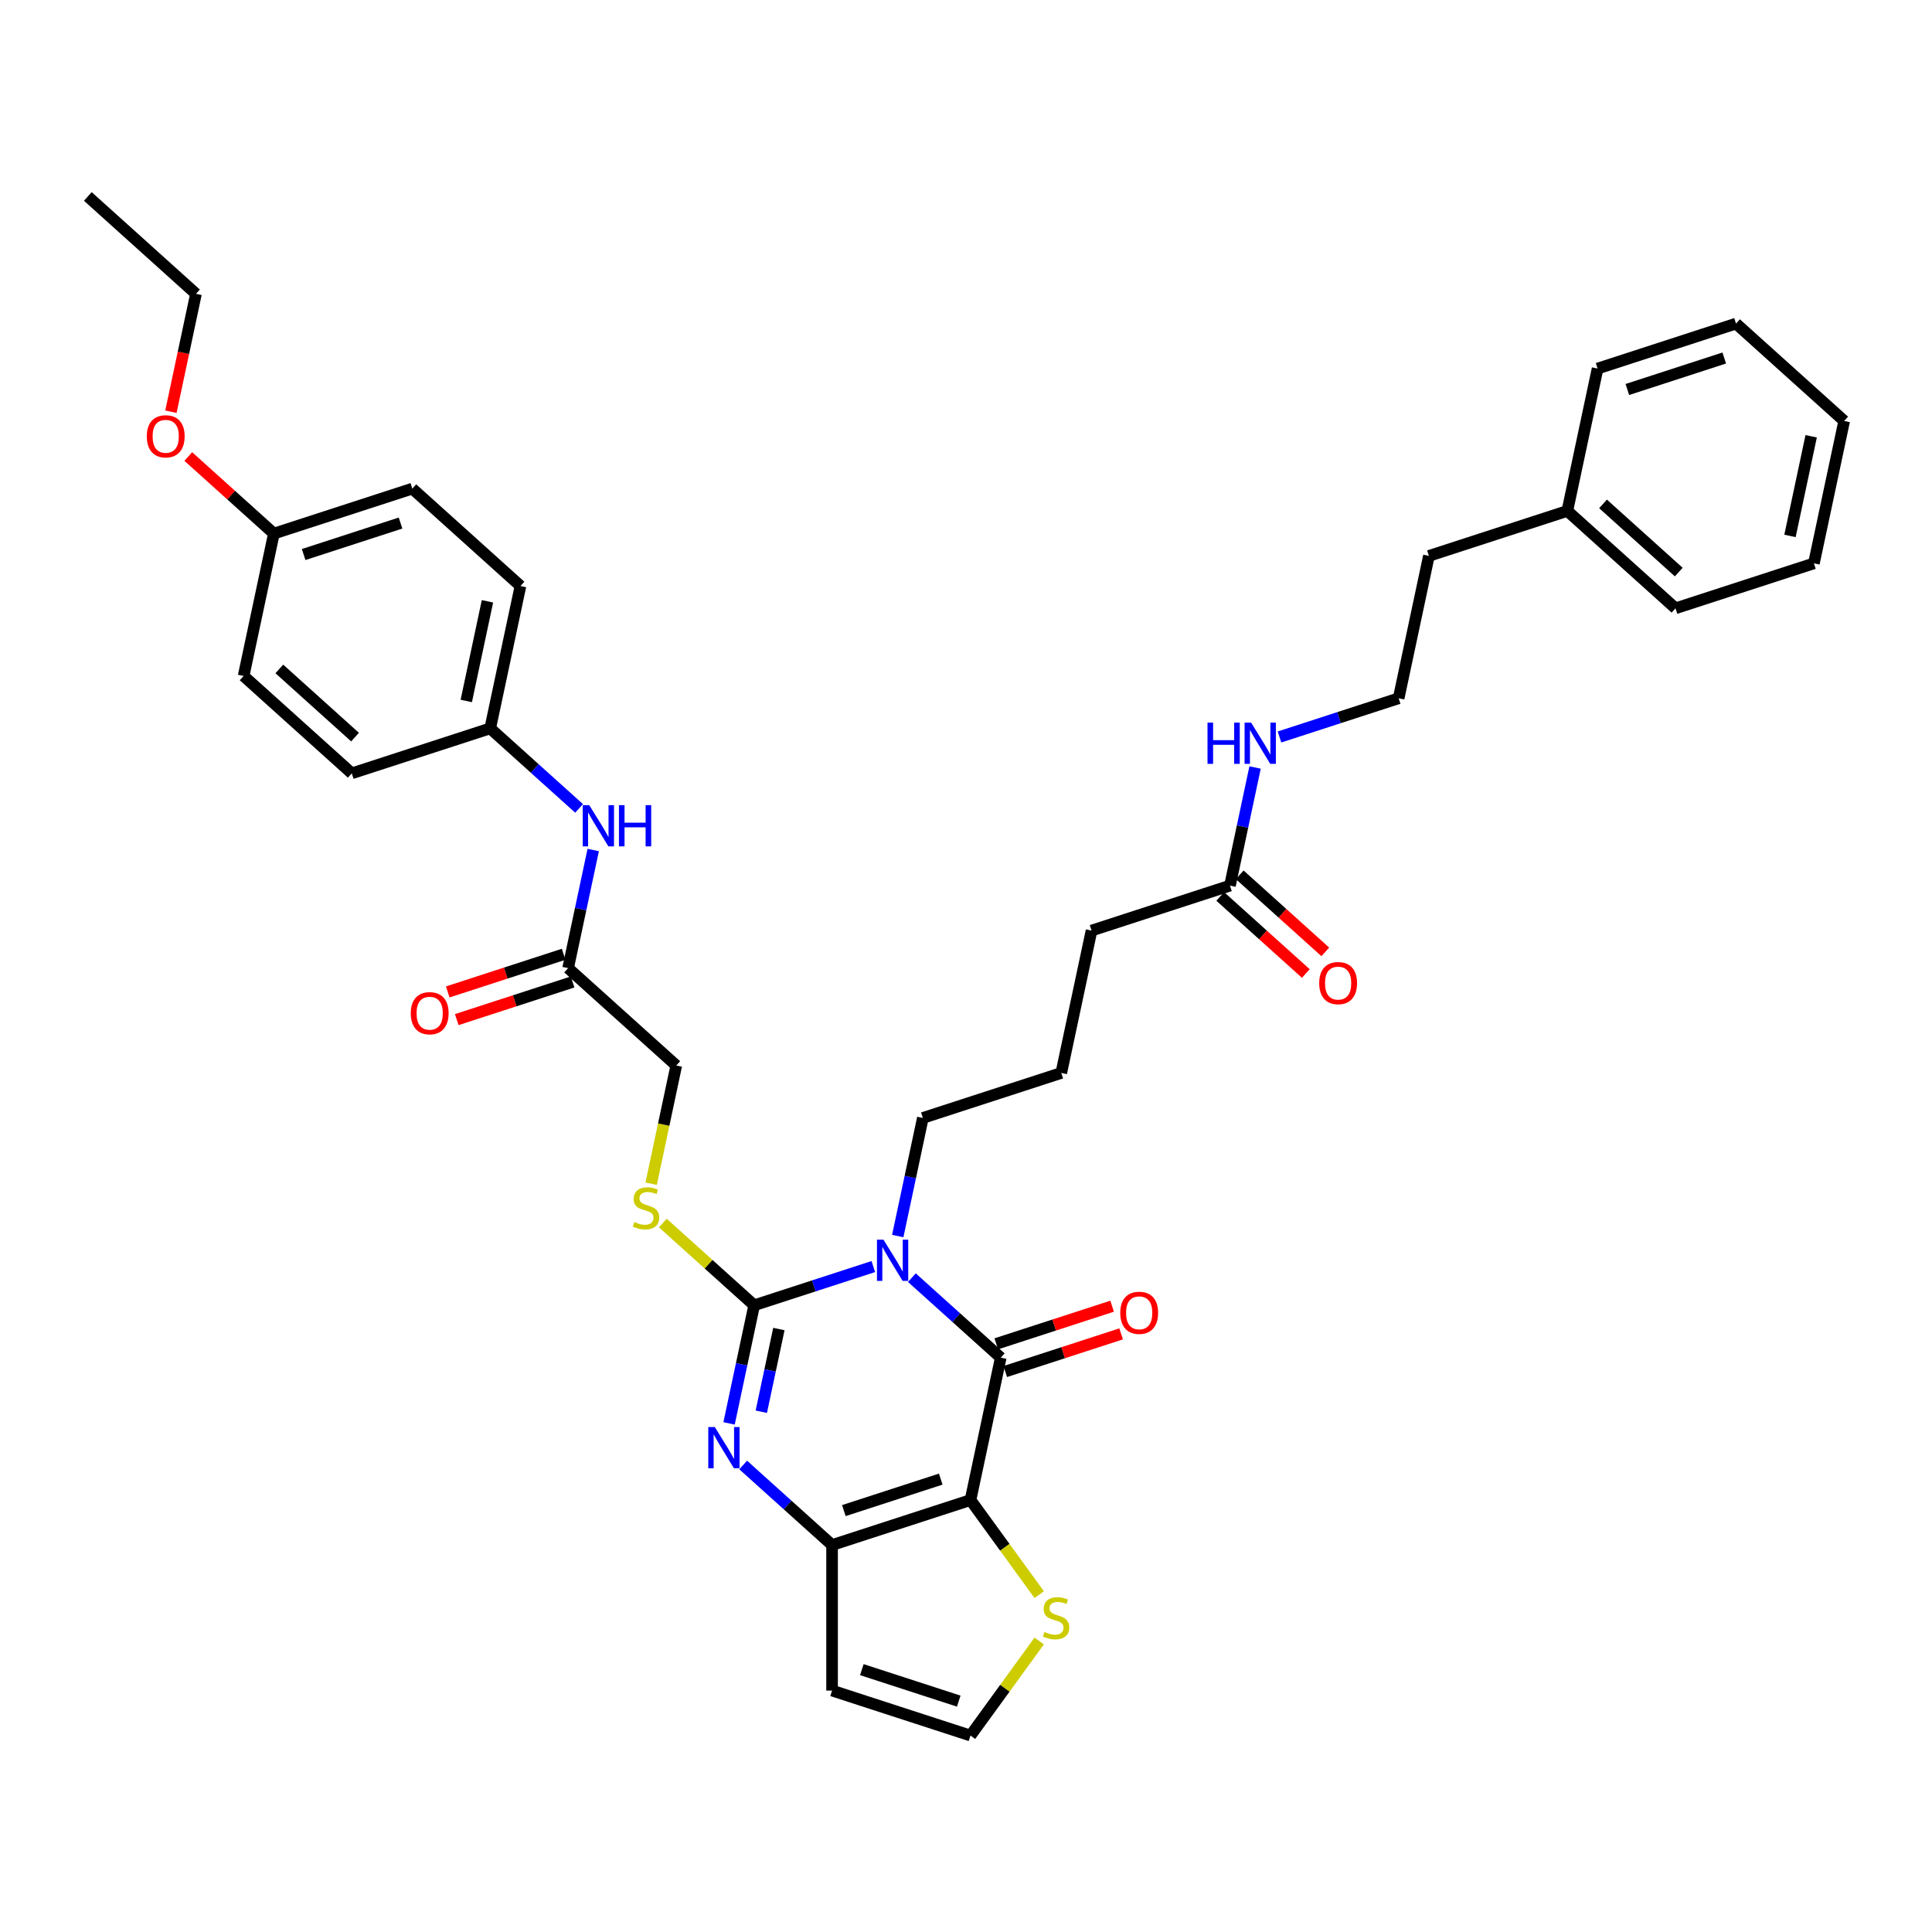 <?xml version='1.0' encoding='iso-8859-1'?>
<svg version='1.1' baseProfile='full'
              xmlns='http://www.w3.org/2000/svg'
                      xmlns:rdkit='http://www.rdkit.org/xml'
                      xmlns:xlink='http://www.w3.org/1999/xlink'
                  xml:space='preserve'
width='1000px' height='1000px' viewBox='0 0 1000 1000'>
<!-- END OF HEADER -->
<rect style='opacity:1.0;fill:#FFFFFF;stroke:none' width='1000' height='1000' x='0' y='0'> </rect>
<path class='bond-1' d='M 452.032,655.569 L 421.196,665.589' style='fill:none;fill-rule:evenodd;stroke:#0000FF;stroke-width:6px;stroke-linecap:butt;stroke-linejoin:miter;stroke-opacity:1' />
<path class='bond-1' d='M 421.196,665.589 L 390.359,675.608' style='fill:none;fill-rule:evenodd;stroke:#000000;stroke-width:6px;stroke-linecap:butt;stroke-linejoin:miter;stroke-opacity:1' />
<path class='bond-2' d='M 471.981,661.309 L 494.986,682.023' style='fill:none;fill-rule:evenodd;stroke:#0000FF;stroke-width:6px;stroke-linecap:butt;stroke-linejoin:miter;stroke-opacity:1' />
<path class='bond-2' d='M 494.986,682.023 L 517.991,702.737' style='fill:none;fill-rule:evenodd;stroke:#000000;stroke-width:6px;stroke-linecap:butt;stroke-linejoin:miter;stroke-opacity:1' />
<path class='bond-15' d='M 464.674,639.777 L 471.172,609.209' style='fill:none;fill-rule:evenodd;stroke:#0000FF;stroke-width:6px;stroke-linecap:butt;stroke-linejoin:miter;stroke-opacity:1' />
<path class='bond-15' d='M 471.172,609.209 L 477.67,578.64' style='fill:none;fill-rule:evenodd;stroke:#000000;stroke-width:6px;stroke-linecap:butt;stroke-linejoin:miter;stroke-opacity:1' />
<path class='bond-0' d='M 502.328,776.426 L 517.991,702.737' style='fill:none;fill-rule:evenodd;stroke:#000000;stroke-width:6px;stroke-linecap:butt;stroke-linejoin:miter;stroke-opacity:1' />
<path class='bond-4' d='M 502.328,776.426 L 430.681,799.706' style='fill:none;fill-rule:evenodd;stroke:#000000;stroke-width:6px;stroke-linecap:butt;stroke-linejoin:miter;stroke-opacity:1' />
<path class='bond-4' d='M 486.925,765.588 L 436.772,781.884' style='fill:none;fill-rule:evenodd;stroke:#000000;stroke-width:6px;stroke-linecap:butt;stroke-linejoin:miter;stroke-opacity:1' />
<path class='bond-5' d='M 502.328,776.426 L 520.107,800.896' style='fill:none;fill-rule:evenodd;stroke:#000000;stroke-width:6px;stroke-linecap:butt;stroke-linejoin:miter;stroke-opacity:1' />
<path class='bond-5' d='M 520.107,800.896 L 537.885,825.366' style='fill:none;fill-rule:evenodd;stroke:#CCCC00;stroke-width:6px;stroke-linecap:butt;stroke-linejoin:miter;stroke-opacity:1' />
<path class='bond-3' d='M 390.359,675.608 L 383.861,706.177' style='fill:none;fill-rule:evenodd;stroke:#000000;stroke-width:6px;stroke-linecap:butt;stroke-linejoin:miter;stroke-opacity:1' />
<path class='bond-3' d='M 383.861,706.177 L 377.364,736.746' style='fill:none;fill-rule:evenodd;stroke:#0000FF;stroke-width:6px;stroke-linecap:butt;stroke-linejoin:miter;stroke-opacity:1' />
<path class='bond-3' d='M 403.147,687.911 L 398.599,709.31' style='fill:none;fill-rule:evenodd;stroke:#000000;stroke-width:6px;stroke-linecap:butt;stroke-linejoin:miter;stroke-opacity:1' />
<path class='bond-3' d='M 398.599,709.31 L 394.051,730.708' style='fill:none;fill-rule:evenodd;stroke:#0000FF;stroke-width:6px;stroke-linecap:butt;stroke-linejoin:miter;stroke-opacity:1' />
<path class='bond-6' d='M 390.359,675.608 L 366.728,654.331' style='fill:none;fill-rule:evenodd;stroke:#000000;stroke-width:6px;stroke-linecap:butt;stroke-linejoin:miter;stroke-opacity:1' />
<path class='bond-6' d='M 366.728,654.331 L 343.098,633.054' style='fill:none;fill-rule:evenodd;stroke:#CCCC00;stroke-width:6px;stroke-linecap:butt;stroke-linejoin:miter;stroke-opacity:1' />
<path class='bond-10' d='M 520.319,709.902 L 550.305,700.159' style='fill:none;fill-rule:evenodd;stroke:#000000;stroke-width:6px;stroke-linecap:butt;stroke-linejoin:miter;stroke-opacity:1' />
<path class='bond-10' d='M 550.305,700.159 L 580.29,690.416' style='fill:none;fill-rule:evenodd;stroke:#FF0000;stroke-width:6px;stroke-linecap:butt;stroke-linejoin:miter;stroke-opacity:1' />
<path class='bond-10' d='M 515.663,695.572 L 545.649,685.83' style='fill:none;fill-rule:evenodd;stroke:#000000;stroke-width:6px;stroke-linecap:butt;stroke-linejoin:miter;stroke-opacity:1' />
<path class='bond-10' d='M 545.649,685.83 L 575.634,676.087' style='fill:none;fill-rule:evenodd;stroke:#FF0000;stroke-width:6px;stroke-linecap:butt;stroke-linejoin:miter;stroke-opacity:1' />
<path class='bond-37' d='M 384.67,758.278 L 407.675,778.992' style='fill:none;fill-rule:evenodd;stroke:#0000FF;stroke-width:6px;stroke-linecap:butt;stroke-linejoin:miter;stroke-opacity:1' />
<path class='bond-37' d='M 407.675,778.992 L 430.681,799.706' style='fill:none;fill-rule:evenodd;stroke:#000000;stroke-width:6px;stroke-linecap:butt;stroke-linejoin:miter;stroke-opacity:1' />
<path class='bond-7' d='M 430.681,799.706 L 430.681,875.041' style='fill:none;fill-rule:evenodd;stroke:#000000;stroke-width:6px;stroke-linecap:butt;stroke-linejoin:miter;stroke-opacity:1' />
<path class='bond-8' d='M 537.885,849.38 L 520.107,873.85' style='fill:none;fill-rule:evenodd;stroke:#CCCC00;stroke-width:6px;stroke-linecap:butt;stroke-linejoin:miter;stroke-opacity:1' />
<path class='bond-8' d='M 520.107,873.85 L 502.328,898.32' style='fill:none;fill-rule:evenodd;stroke:#000000;stroke-width:6px;stroke-linecap:butt;stroke-linejoin:miter;stroke-opacity:1' />
<path class='bond-16' d='M 337.035,612.678 L 343.536,582.094' style='fill:none;fill-rule:evenodd;stroke:#CCCC00;stroke-width:6px;stroke-linecap:butt;stroke-linejoin:miter;stroke-opacity:1' />
<path class='bond-16' d='M 343.536,582.094 L 350.037,551.51' style='fill:none;fill-rule:evenodd;stroke:#000000;stroke-width:6px;stroke-linecap:butt;stroke-linejoin:miter;stroke-opacity:1' />
<path class='bond-38' d='M 430.681,875.041 L 502.328,898.32' style='fill:none;fill-rule:evenodd;stroke:#000000;stroke-width:6px;stroke-linecap:butt;stroke-linejoin:miter;stroke-opacity:1' />
<path class='bond-38' d='M 446.084,864.203 L 496.237,880.499' style='fill:none;fill-rule:evenodd;stroke:#000000;stroke-width:6px;stroke-linecap:butt;stroke-linejoin:miter;stroke-opacity:1' />
<path class='bond-9' d='M 294.052,501.102 L 350.037,551.51' style='fill:none;fill-rule:evenodd;stroke:#000000;stroke-width:6px;stroke-linecap:butt;stroke-linejoin:miter;stroke-opacity:1' />
<path class='bond-11' d='M 294.052,501.102 L 300.55,470.533' style='fill:none;fill-rule:evenodd;stroke:#000000;stroke-width:6px;stroke-linecap:butt;stroke-linejoin:miter;stroke-opacity:1' />
<path class='bond-11' d='M 300.55,470.533 L 307.048,439.964' style='fill:none;fill-rule:evenodd;stroke:#0000FF;stroke-width:6px;stroke-linecap:butt;stroke-linejoin:miter;stroke-opacity:1' />
<path class='bond-13' d='M 291.724,493.937 L 261.739,503.68' style='fill:none;fill-rule:evenodd;stroke:#000000;stroke-width:6px;stroke-linecap:butt;stroke-linejoin:miter;stroke-opacity:1' />
<path class='bond-13' d='M 261.739,503.68 L 231.754,513.422' style='fill:none;fill-rule:evenodd;stroke:#FF0000;stroke-width:6px;stroke-linecap:butt;stroke-linejoin:miter;stroke-opacity:1' />
<path class='bond-13' d='M 296.38,508.266 L 266.395,518.009' style='fill:none;fill-rule:evenodd;stroke:#000000;stroke-width:6px;stroke-linecap:butt;stroke-linejoin:miter;stroke-opacity:1' />
<path class='bond-13' d='M 266.395,518.009 L 236.409,527.752' style='fill:none;fill-rule:evenodd;stroke:#FF0000;stroke-width:6px;stroke-linecap:butt;stroke-linejoin:miter;stroke-opacity:1' />
<path class='bond-18' d='M 299.741,418.432 L 276.736,397.718' style='fill:none;fill-rule:evenodd;stroke:#0000FF;stroke-width:6px;stroke-linecap:butt;stroke-linejoin:miter;stroke-opacity:1' />
<path class='bond-18' d='M 276.736,397.718 L 253.731,377.004' style='fill:none;fill-rule:evenodd;stroke:#000000;stroke-width:6px;stroke-linecap:butt;stroke-linejoin:miter;stroke-opacity:1' />
<path class='bond-12' d='M 636.628,458.391 L 564.98,481.671' style='fill:none;fill-rule:evenodd;stroke:#000000;stroke-width:6px;stroke-linecap:butt;stroke-linejoin:miter;stroke-opacity:1' />
<path class='bond-14' d='M 631.587,463.99 L 653.741,483.937' style='fill:none;fill-rule:evenodd;stroke:#000000;stroke-width:6px;stroke-linecap:butt;stroke-linejoin:miter;stroke-opacity:1' />
<path class='bond-14' d='M 653.741,483.937 L 675.895,503.885' style='fill:none;fill-rule:evenodd;stroke:#FF0000;stroke-width:6px;stroke-linecap:butt;stroke-linejoin:miter;stroke-opacity:1' />
<path class='bond-14' d='M 641.669,452.793 L 663.823,472.74' style='fill:none;fill-rule:evenodd;stroke:#000000;stroke-width:6px;stroke-linecap:butt;stroke-linejoin:miter;stroke-opacity:1' />
<path class='bond-14' d='M 663.823,472.74 L 685.977,492.688' style='fill:none;fill-rule:evenodd;stroke:#FF0000;stroke-width:6px;stroke-linecap:butt;stroke-linejoin:miter;stroke-opacity:1' />
<path class='bond-17' d='M 636.628,458.391 L 643.126,427.822' style='fill:none;fill-rule:evenodd;stroke:#000000;stroke-width:6px;stroke-linecap:butt;stroke-linejoin:miter;stroke-opacity:1' />
<path class='bond-17' d='M 643.126,427.822 L 649.624,397.253' style='fill:none;fill-rule:evenodd;stroke:#0000FF;stroke-width:6px;stroke-linecap:butt;stroke-linejoin:miter;stroke-opacity:1' />
<path class='bond-26' d='M 477.67,578.64 L 549.317,555.36' style='fill:none;fill-rule:evenodd;stroke:#000000;stroke-width:6px;stroke-linecap:butt;stroke-linejoin:miter;stroke-opacity:1' />
<path class='bond-24' d='M 662.266,381.462 L 693.102,371.442' style='fill:none;fill-rule:evenodd;stroke:#0000FF;stroke-width:6px;stroke-linecap:butt;stroke-linejoin:miter;stroke-opacity:1' />
<path class='bond-24' d='M 693.102,371.442 L 723.939,361.423' style='fill:none;fill-rule:evenodd;stroke:#000000;stroke-width:6px;stroke-linecap:butt;stroke-linejoin:miter;stroke-opacity:1' />
<path class='bond-20' d='M 253.731,377.004 L 182.083,400.284' style='fill:none;fill-rule:evenodd;stroke:#000000;stroke-width:6px;stroke-linecap:butt;stroke-linejoin:miter;stroke-opacity:1' />
<path class='bond-21' d='M 253.731,377.004 L 269.394,303.315' style='fill:none;fill-rule:evenodd;stroke:#000000;stroke-width:6px;stroke-linecap:butt;stroke-linejoin:miter;stroke-opacity:1' />
<path class='bond-21' d='M 241.342,362.818 L 252.306,311.236' style='fill:none;fill-rule:evenodd;stroke:#000000;stroke-width:6px;stroke-linecap:butt;stroke-linejoin:miter;stroke-opacity:1' />
<path class='bond-19' d='M 141.761,276.186 L 213.409,252.906' style='fill:none;fill-rule:evenodd;stroke:#000000;stroke-width:6px;stroke-linecap:butt;stroke-linejoin:miter;stroke-opacity:1' />
<path class='bond-19' d='M 157.164,287.024 L 207.318,270.728' style='fill:none;fill-rule:evenodd;stroke:#000000;stroke-width:6px;stroke-linecap:butt;stroke-linejoin:miter;stroke-opacity:1' />
<path class='bond-25' d='M 141.761,276.186 L 119.607,256.239' style='fill:none;fill-rule:evenodd;stroke:#000000;stroke-width:6px;stroke-linecap:butt;stroke-linejoin:miter;stroke-opacity:1' />
<path class='bond-25' d='M 119.607,256.239 L 97.453,236.291' style='fill:none;fill-rule:evenodd;stroke:#FF0000;stroke-width:6px;stroke-linecap:butt;stroke-linejoin:miter;stroke-opacity:1' />
<path class='bond-39' d='M 141.761,276.186 L 126.098,349.875' style='fill:none;fill-rule:evenodd;stroke:#000000;stroke-width:6px;stroke-linecap:butt;stroke-linejoin:miter;stroke-opacity:1' />
<path class='bond-22' d='M 182.083,400.284 L 126.098,349.875' style='fill:none;fill-rule:evenodd;stroke:#000000;stroke-width:6px;stroke-linecap:butt;stroke-linejoin:miter;stroke-opacity:1' />
<path class='bond-22' d='M 183.767,381.525 L 144.578,346.239' style='fill:none;fill-rule:evenodd;stroke:#000000;stroke-width:6px;stroke-linecap:butt;stroke-linejoin:miter;stroke-opacity:1' />
<path class='bond-23' d='M 269.394,303.315 L 213.409,252.906' style='fill:none;fill-rule:evenodd;stroke:#000000;stroke-width:6px;stroke-linecap:butt;stroke-linejoin:miter;stroke-opacity:1' />
<path class='bond-29' d='M 723.939,361.423 L 739.602,287.734' style='fill:none;fill-rule:evenodd;stroke:#000000;stroke-width:6px;stroke-linecap:butt;stroke-linejoin:miter;stroke-opacity:1' />
<path class='bond-30' d='M 88.47,213.106 L 94.954,182.597' style='fill:none;fill-rule:evenodd;stroke:#FF0000;stroke-width:6px;stroke-linecap:butt;stroke-linejoin:miter;stroke-opacity:1' />
<path class='bond-30' d='M 94.954,182.597 L 101.439,152.089' style='fill:none;fill-rule:evenodd;stroke:#000000;stroke-width:6px;stroke-linecap:butt;stroke-linejoin:miter;stroke-opacity:1' />
<path class='bond-28' d='M 549.317,555.36 L 564.98,481.671' style='fill:none;fill-rule:evenodd;stroke:#000000;stroke-width:6px;stroke-linecap:butt;stroke-linejoin:miter;stroke-opacity:1' />
<path class='bond-27' d='M 811.25,264.454 L 739.602,287.734' style='fill:none;fill-rule:evenodd;stroke:#000000;stroke-width:6px;stroke-linecap:butt;stroke-linejoin:miter;stroke-opacity:1' />
<path class='bond-31' d='M 811.25,264.454 L 867.235,314.863' style='fill:none;fill-rule:evenodd;stroke:#000000;stroke-width:6px;stroke-linecap:butt;stroke-linejoin:miter;stroke-opacity:1' />
<path class='bond-31' d='M 829.729,260.819 L 868.919,296.105' style='fill:none;fill-rule:evenodd;stroke:#000000;stroke-width:6px;stroke-linecap:butt;stroke-linejoin:miter;stroke-opacity:1' />
<path class='bond-32' d='M 811.25,264.454 L 826.913,190.766' style='fill:none;fill-rule:evenodd;stroke:#000000;stroke-width:6px;stroke-linecap:butt;stroke-linejoin:miter;stroke-opacity:1' />
<path class='bond-33' d='M 101.439,152.089 L 45.455,101.68' style='fill:none;fill-rule:evenodd;stroke:#000000;stroke-width:6px;stroke-linecap:butt;stroke-linejoin:miter;stroke-opacity:1' />
<path class='bond-34' d='M 867.235,314.863 L 938.882,291.584' style='fill:none;fill-rule:evenodd;stroke:#000000;stroke-width:6px;stroke-linecap:butt;stroke-linejoin:miter;stroke-opacity:1' />
<path class='bond-35' d='M 826.913,190.766 L 898.561,167.486' style='fill:none;fill-rule:evenodd;stroke:#000000;stroke-width:6px;stroke-linecap:butt;stroke-linejoin:miter;stroke-opacity:1' />
<path class='bond-35' d='M 842.316,201.603 L 892.469,185.307' style='fill:none;fill-rule:evenodd;stroke:#000000;stroke-width:6px;stroke-linecap:butt;stroke-linejoin:miter;stroke-opacity:1' />
<path class='bond-40' d='M 938.882,291.584 L 954.545,217.895' style='fill:none;fill-rule:evenodd;stroke:#000000;stroke-width:6px;stroke-linecap:butt;stroke-linejoin:miter;stroke-opacity:1' />
<path class='bond-40' d='M 926.494,277.398 L 937.458,225.816' style='fill:none;fill-rule:evenodd;stroke:#000000;stroke-width:6px;stroke-linecap:butt;stroke-linejoin:miter;stroke-opacity:1' />
<path class='bond-36' d='M 898.561,167.486 L 954.545,217.895' style='fill:none;fill-rule:evenodd;stroke:#000000;stroke-width:6px;stroke-linecap:butt;stroke-linejoin:miter;stroke-opacity:1' />
<path  class='atom-0' d='M 457.291 641.661
L 464.282 652.961
Q 464.975 654.076, 466.09 656.095
Q 467.205 658.114, 467.265 658.235
L 467.265 641.661
L 470.098 641.661
L 470.098 662.996
L 467.175 662.996
L 459.671 650.641
Q 458.797 649.194, 457.863 647.537
Q 456.959 645.88, 456.688 645.367
L 456.688 662.996
L 453.916 662.996
L 453.916 641.661
L 457.291 641.661
' fill='#0000FF'/>
<path  class='atom-4' d='M 369.98 738.629
L 376.971 749.93
Q 377.664 751.045, 378.779 753.064
Q 379.894 755.082, 379.954 755.203
L 379.954 738.629
L 382.787 738.629
L 382.787 759.964
L 379.864 759.964
L 372.36 747.609
Q 371.487 746.163, 370.552 744.505
Q 369.648 742.848, 369.377 742.336
L 369.377 759.964
L 366.605 759.964
L 366.605 738.629
L 369.98 738.629
' fill='#0000FF'/>
<path  class='atom-6' d='M 540.582 844.696
Q 540.823 844.786, 541.818 845.208
Q 542.812 845.63, 543.897 845.901
Q 545.012 846.142, 546.097 846.142
Q 548.116 846.142, 549.291 845.178
Q 550.466 844.183, 550.466 842.466
Q 550.466 841.291, 549.864 840.567
Q 549.291 839.844, 548.387 839.452
Q 547.483 839.061, 545.976 838.609
Q 544.078 838.036, 542.933 837.494
Q 541.818 836.951, 541.004 835.806
Q 540.221 834.661, 540.221 832.733
Q 540.221 830.051, 542.029 828.393
Q 543.867 826.736, 547.483 826.736
Q 549.954 826.736, 552.757 827.911
L 552.063 830.231
Q 549.502 829.177, 547.573 829.177
Q 545.494 829.177, 544.349 830.051
Q 543.204 830.894, 543.234 832.371
Q 543.234 833.516, 543.807 834.209
Q 544.409 834.902, 545.253 835.294
Q 546.127 835.686, 547.573 836.138
Q 549.502 836.74, 550.647 837.343
Q 551.792 837.946, 552.606 839.181
Q 553.45 840.387, 553.45 842.466
Q 553.45 845.419, 551.461 847.016
Q 549.502 848.583, 546.217 848.583
Q 544.319 848.583, 542.873 848.161
Q 541.456 847.769, 539.769 847.076
L 540.582 844.696
' fill='#CCCC00'/>
<path  class='atom-7' d='M 328.347 632.522
Q 328.588 632.612, 329.583 633.034
Q 330.577 633.456, 331.662 633.727
Q 332.777 633.968, 333.862 633.968
Q 335.881 633.968, 337.056 633.004
Q 338.231 632.009, 338.231 630.292
Q 338.231 629.117, 337.629 628.393
Q 337.056 627.67, 336.152 627.278
Q 335.248 626.887, 333.741 626.435
Q 331.843 625.862, 330.698 625.32
Q 329.583 624.777, 328.769 623.632
Q 327.986 622.487, 327.986 620.559
Q 327.986 617.877, 329.794 616.219
Q 331.632 614.562, 335.248 614.562
Q 337.719 614.562, 340.521 615.737
L 339.828 618.057
Q 337.267 617.003, 335.338 617.003
Q 333.259 617.003, 332.114 617.877
Q 330.969 618.72, 330.999 620.197
Q 330.999 621.342, 331.572 622.035
Q 332.174 622.728, 333.018 623.12
Q 333.892 623.512, 335.338 623.964
Q 337.267 624.566, 338.412 625.169
Q 339.557 625.772, 340.371 627.007
Q 341.215 628.213, 341.215 630.292
Q 341.215 633.245, 339.226 634.842
Q 337.267 636.409, 333.982 636.409
Q 332.084 636.409, 330.638 635.987
Q 329.221 635.595, 327.534 634.902
L 328.347 632.522
' fill='#CCCC00'/>
<path  class='atom-11' d='M 579.846 679.518
Q 579.846 674.395, 582.377 671.532
Q 584.908 668.669, 589.639 668.669
Q 594.37 668.669, 596.902 671.532
Q 599.433 674.395, 599.433 679.518
Q 599.433 684.701, 596.871 687.654
Q 594.31 690.577, 589.639 690.577
Q 584.938 690.577, 582.377 687.654
Q 579.846 684.731, 579.846 679.518
M 589.639 688.166
Q 592.894 688.166, 594.641 685.997
Q 596.419 683.797, 596.419 679.518
Q 596.419 675.329, 594.641 673.22
Q 592.894 671.08, 589.639 671.08
Q 586.385 671.08, 584.607 673.19
Q 582.859 675.299, 582.859 679.518
Q 582.859 683.827, 584.607 685.997
Q 586.385 688.166, 589.639 688.166
' fill='#FF0000'/>
<path  class='atom-12' d='M 304.999 416.745
L 311.99 428.046
Q 312.684 429.161, 313.799 431.18
Q 314.913 433.199, 314.974 433.319
L 314.974 416.745
L 317.806 416.745
L 317.806 438.08
L 314.883 438.08
L 307.38 425.725
Q 306.506 424.279, 305.572 422.622
Q 304.668 420.964, 304.397 420.452
L 304.397 438.08
L 301.624 438.08
L 301.624 416.745
L 304.999 416.745
' fill='#0000FF'/>
<path  class='atom-12' d='M 320.368 416.745
L 323.261 416.745
L 323.261 425.816
L 334.169 425.816
L 334.169 416.745
L 337.062 416.745
L 337.062 438.08
L 334.169 438.08
L 334.169 428.226
L 323.261 428.226
L 323.261 438.08
L 320.368 438.08
L 320.368 416.745
' fill='#0000FF'/>
<path  class='atom-14' d='M 212.611 524.442
Q 212.611 519.319, 215.142 516.456
Q 217.674 513.593, 222.405 513.593
Q 227.136 513.593, 229.667 516.456
Q 232.198 519.319, 232.198 524.442
Q 232.198 529.625, 229.637 532.578
Q 227.075 535.501, 222.405 535.501
Q 217.704 535.501, 215.142 532.578
Q 212.611 529.655, 212.611 524.442
M 222.405 533.09
Q 225.659 533.09, 227.407 530.92
Q 229.185 528.721, 229.185 524.442
Q 229.185 520.253, 227.407 518.144
Q 225.659 516.004, 222.405 516.004
Q 219.15 516.004, 217.372 518.113
Q 215.624 520.223, 215.624 524.442
Q 215.624 528.751, 217.372 530.92
Q 219.15 533.09, 222.405 533.09
' fill='#FF0000'/>
<path  class='atom-15' d='M 682.82 508.861
Q 682.82 503.738, 685.351 500.875
Q 687.882 498.012, 692.613 498.012
Q 697.344 498.012, 699.875 500.875
Q 702.407 503.738, 702.407 508.861
Q 702.407 514.044, 699.845 516.997
Q 697.284 519.92, 692.613 519.92
Q 687.912 519.92, 685.351 516.997
Q 682.82 514.074, 682.82 508.861
M 692.613 517.509
Q 695.868 517.509, 697.615 515.339
Q 699.393 513.14, 699.393 508.861
Q 699.393 504.672, 697.615 502.563
Q 695.868 500.423, 692.613 500.423
Q 689.359 500.423, 687.581 502.532
Q 685.833 504.642, 685.833 508.861
Q 685.833 513.17, 687.581 515.339
Q 689.359 517.509, 692.613 517.509
' fill='#FF0000'/>
<path  class='atom-18' d='M 625.005 374.035
L 627.898 374.035
L 627.898 383.106
L 638.806 383.106
L 638.806 374.035
L 641.699 374.035
L 641.699 395.37
L 638.806 395.37
L 638.806 385.516
L 627.898 385.516
L 627.898 395.37
L 625.005 395.37
L 625.005 374.035
' fill='#0000FF'/>
<path  class='atom-18' d='M 647.575 374.035
L 654.566 385.335
Q 655.259 386.45, 656.374 388.469
Q 657.489 390.488, 657.55 390.609
L 657.55 374.035
L 660.382 374.035
L 660.382 395.37
L 657.459 395.37
L 649.956 383.015
Q 649.082 381.569, 648.148 379.911
Q 647.244 378.254, 646.973 377.742
L 646.973 395.37
L 644.2 395.37
L 644.2 374.035
L 647.575 374.035
' fill='#0000FF'/>
<path  class='atom-26' d='M 75.983 225.837
Q 75.983 220.715, 78.514 217.852
Q 81.045 214.989, 85.776 214.989
Q 90.507 214.989, 93.039 217.852
Q 95.57 220.715, 95.57 225.837
Q 95.57 231.021, 93.008 233.974
Q 90.447 236.897, 85.776 236.897
Q 81.075 236.897, 78.514 233.974
Q 75.983 231.051, 75.983 225.837
M 85.776 234.486
Q 89.031 234.486, 90.778 232.316
Q 92.556 230.117, 92.556 225.837
Q 92.556 221.649, 90.778 219.539
Q 89.031 217.4, 85.776 217.4
Q 82.522 217.4, 80.744 219.509
Q 78.996 221.619, 78.996 225.837
Q 78.996 230.147, 80.744 232.316
Q 82.522 234.486, 85.776 234.486
' fill='#FF0000'/>
</svg>
